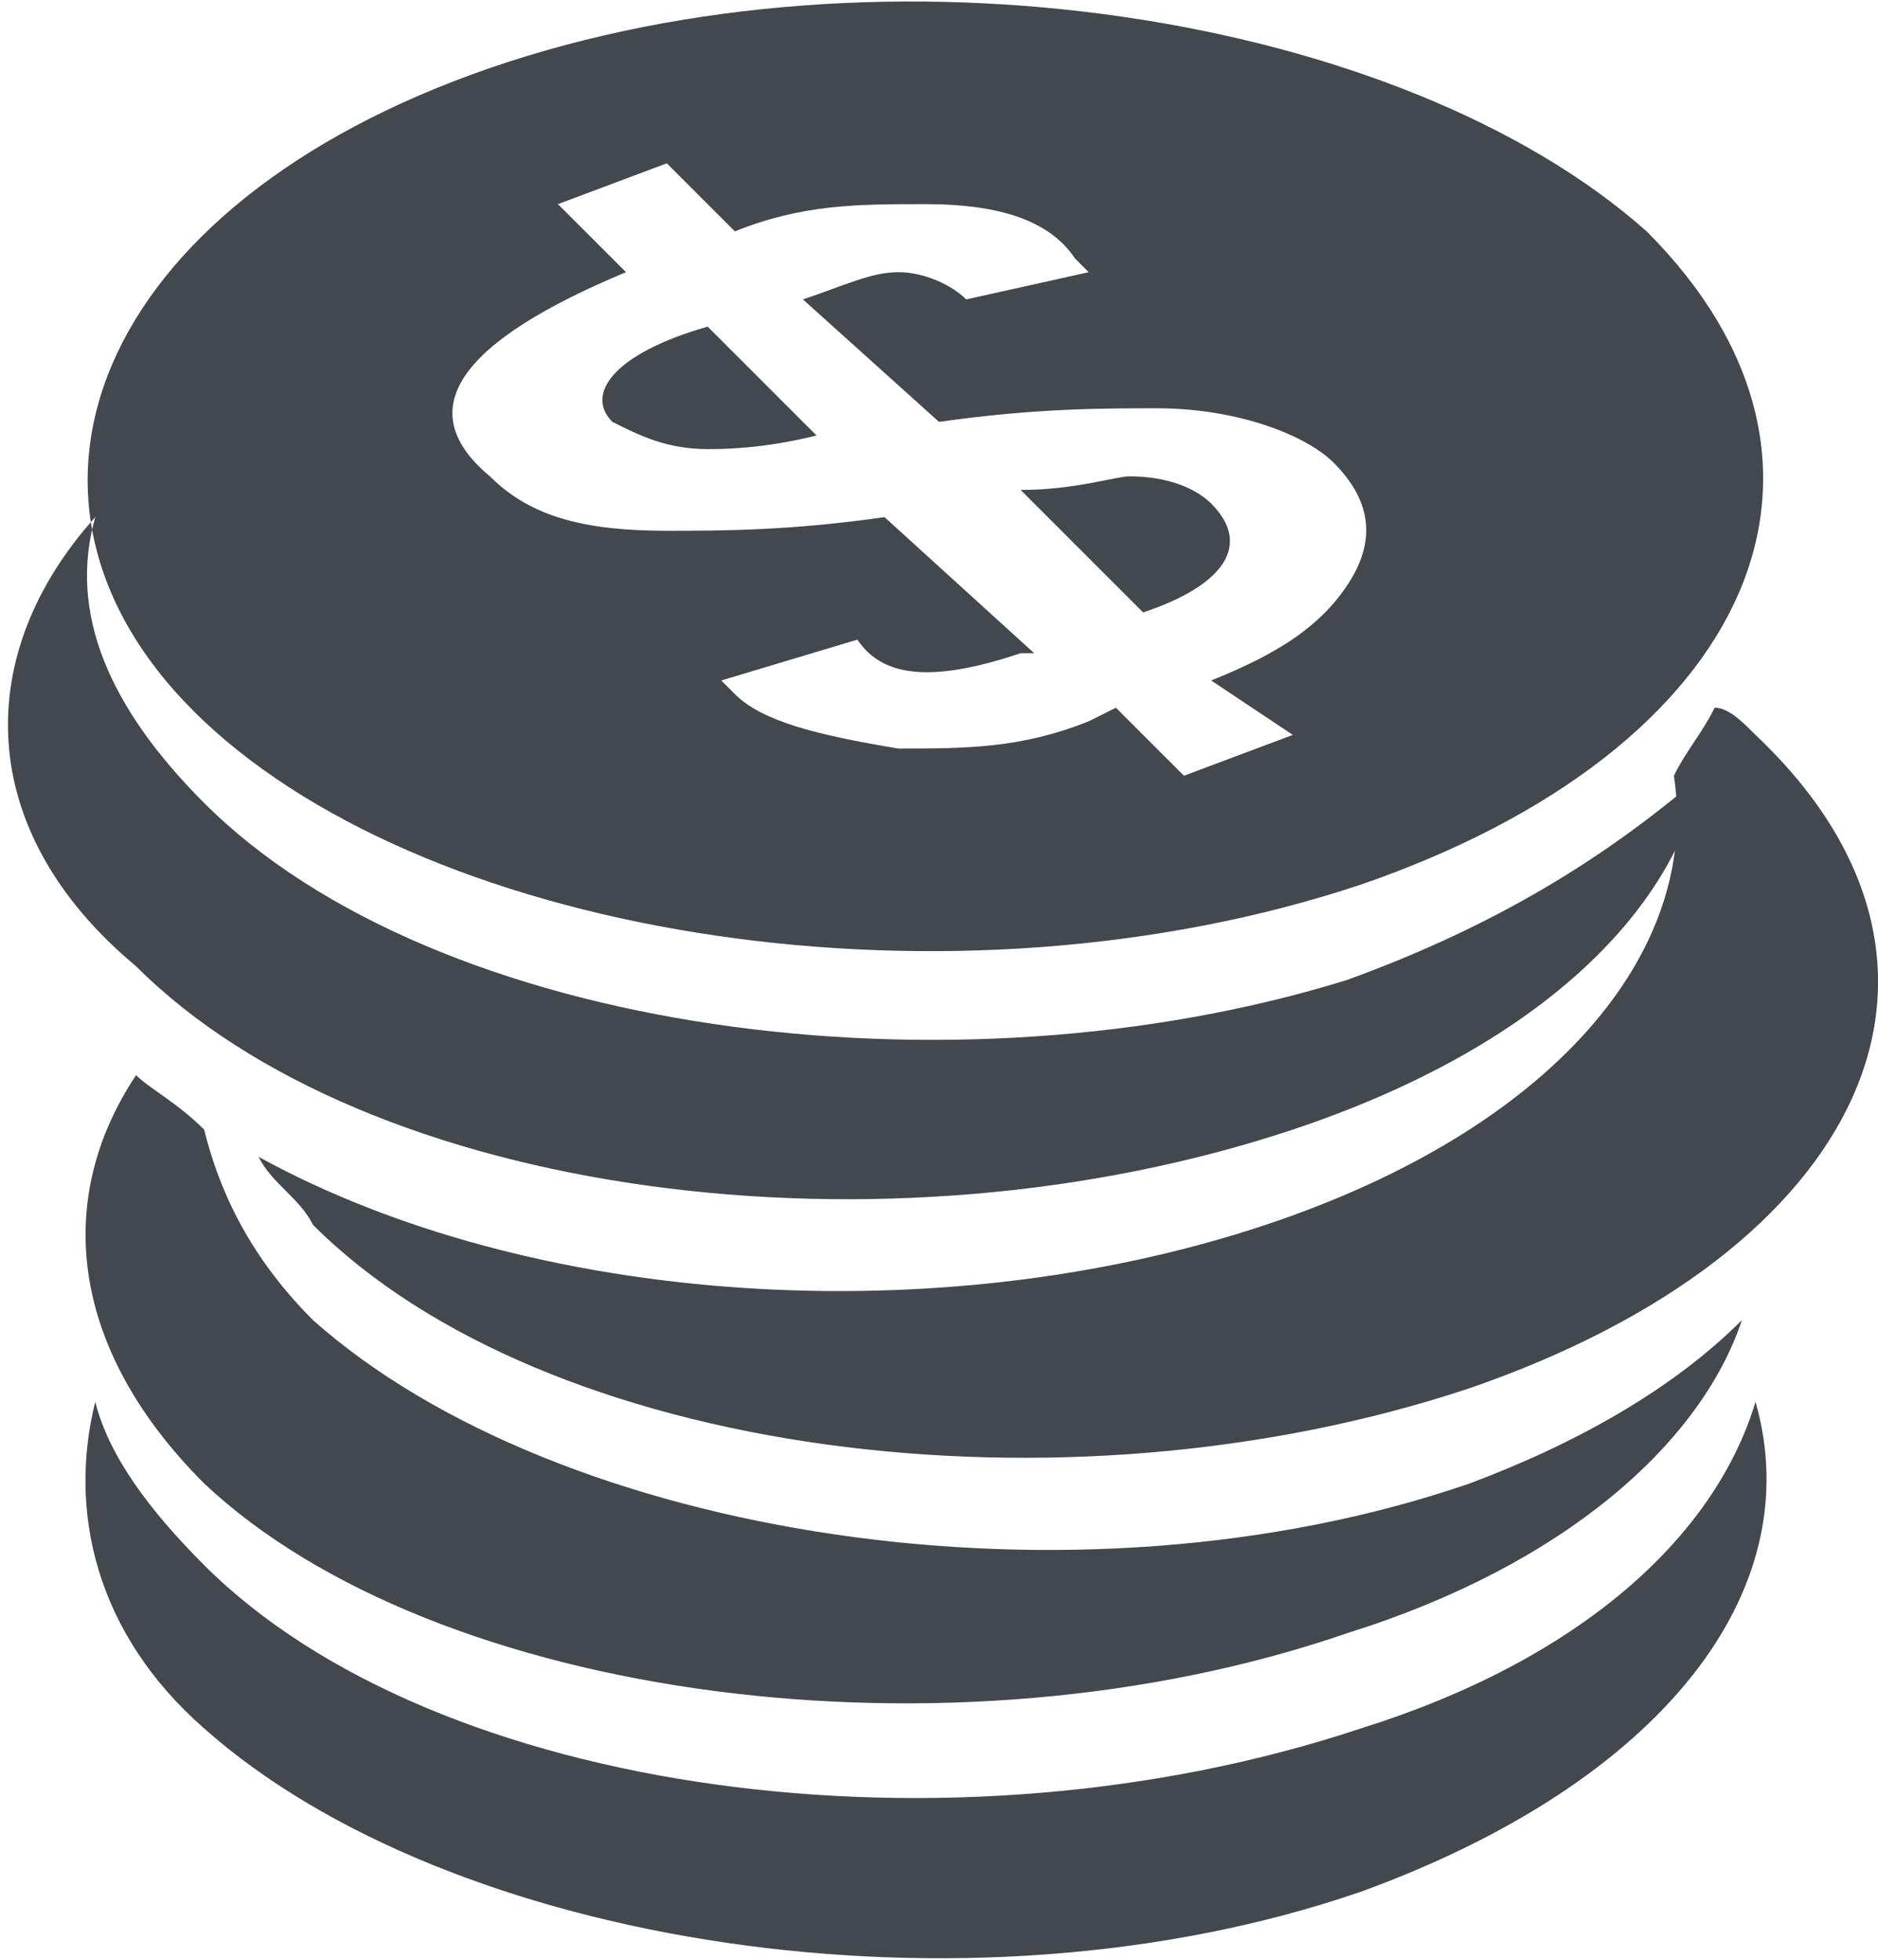 <?xml version="1.0" encoding="utf-8"?>
<!-- Generator: Adobe Illustrator 20.1.0, SVG Export Plug-In . SVG Version: 6.00 Build 0)  -->
<!DOCTYPE svg PUBLIC "-//W3C//DTD SVG 1.1//EN" "http://www.w3.org/Graphics/SVG/1.1/DTD/svg11.dtd">
<svg version="1.1" id="Layer_1" xmlns="http://www.w3.org/2000/svg" xmlns:xlink="http://www.w3.org/1999/xlink" x="0px" y="0px"
	 viewBox="0 0 13.8 14.4" style="enable-background:new 0 0 13.8 14.4;" xml:space="preserve">
<style type="text/css">
	.st0{fill:#43484F;}
</style>
<path class="st0" d="M12.9,10.3c0.4,1.4-0.7,2.8-2.9,3.6c-2.9,1-6.7,0.4-8.5-1.2c-0.8-0.7-1-1.6-0.8-2.4c0.1,0.4,0.4,0.8,0.8,1.2
	c1.7,1.7,5.5,2.2,8.5,1.2C11.6,12.2,12.6,11.3,12.9,10.3z M10.8,10.9c-2.9,1-6.7,0.4-8.5-1.2C1.8,9.2,1.6,8.7,1.5,8.3
	C1.3,8.1,1.1,8,1,7.9c-0.6,0.9-0.5,2,0.5,3C3.2,12.5,7,13,9.9,12c1.6-0.5,2.6-1.4,2.9-2.3C12.3,10.2,11.6,10.6,10.8,10.9z M12.9,5.4
	c-0.1-0.1-0.2-0.2-0.3-0.2c-0.1,0.2-0.2,0.3-0.3,0.5c0,0,0,0,0,0c0.2,1.3-0.9,2.6-3,3.3C6.9,9.8,3.9,9.6,1.9,8.5
	C2,8.7,2.2,8.8,2.3,9c1.7,1.7,5.5,2.2,8.5,1.2C13.7,9.2,14.7,7.1,12.9,5.4z M9.9,7.2C7,8.1,3.2,7.6,1.5,5.9c-0.7-0.7-1-1.4-0.8-2.1
	c-0.9,1-0.9,2.3,0.3,3.3c1.7,1.7,5.5,2.2,8.5,1.2c1.8-0.6,2.8-1.6,3-2.6C11.8,6.3,11,6.8,9.9,7.2z M5.2,2.4L6,3.2
	C5.6,3.3,5.3,3.3,5.2,3.3c-0.3,0-0.5-0.1-0.7-0.2C4.3,2.9,4.5,2.6,5.2,2.4L5.2,2.4z M7.5,3.6c0.4,0,0.7-0.1,0.8-0.1
	c0.3,0,0.5,0.1,0.6,0.2C9.2,4,9,4.3,8.4,4.5L7.5,3.6L7.5,3.6z M7.5,4.8C6.9,5,6.5,5,6.3,4.7L5.3,5l0.1,0.1c0.2,0.2,0.6,0.3,1.2,0.4
	c0.5,0,0.9,0,1.4-0.2l0.2-0.1l0.5,0.5l0.8-0.3L8.9,5c0.5-0.2,0.8-0.4,1-0.7c0.2-0.3,0.2-0.6-0.1-0.9C9.6,3.2,9.1,3,8.5,3
	C8.1,3,7.6,3,6.9,3.1l-1-0.9C6.2,2.1,6.4,2,6.6,2c0.2,0,0.4,0.1,0.5,0.2L8,2L7.9,1.9C7.7,1.6,7.3,1.5,6.8,1.5c-0.5,0-0.9,0-1.4,0.2
	L4.9,1.2L4.1,1.5l0.5,0.5c-1.2,0.5-1.6,1-1,1.5c0.3,0.3,0.7,0.4,1.3,0.4c0.4,0,0.9,0,1.6-0.1l1.1,1L7.5,4.8L7.5,4.8z M3.6,0.5
	c2.9-1,6.7-0.4,8.5,1.2c1.7,1.7,0.8,3.8-2.1,4.8C7,7.5,3.2,6.9,1.5,5.3S0.7,1.5,3.6,0.5L3.6,0.5z"/>
</svg>
